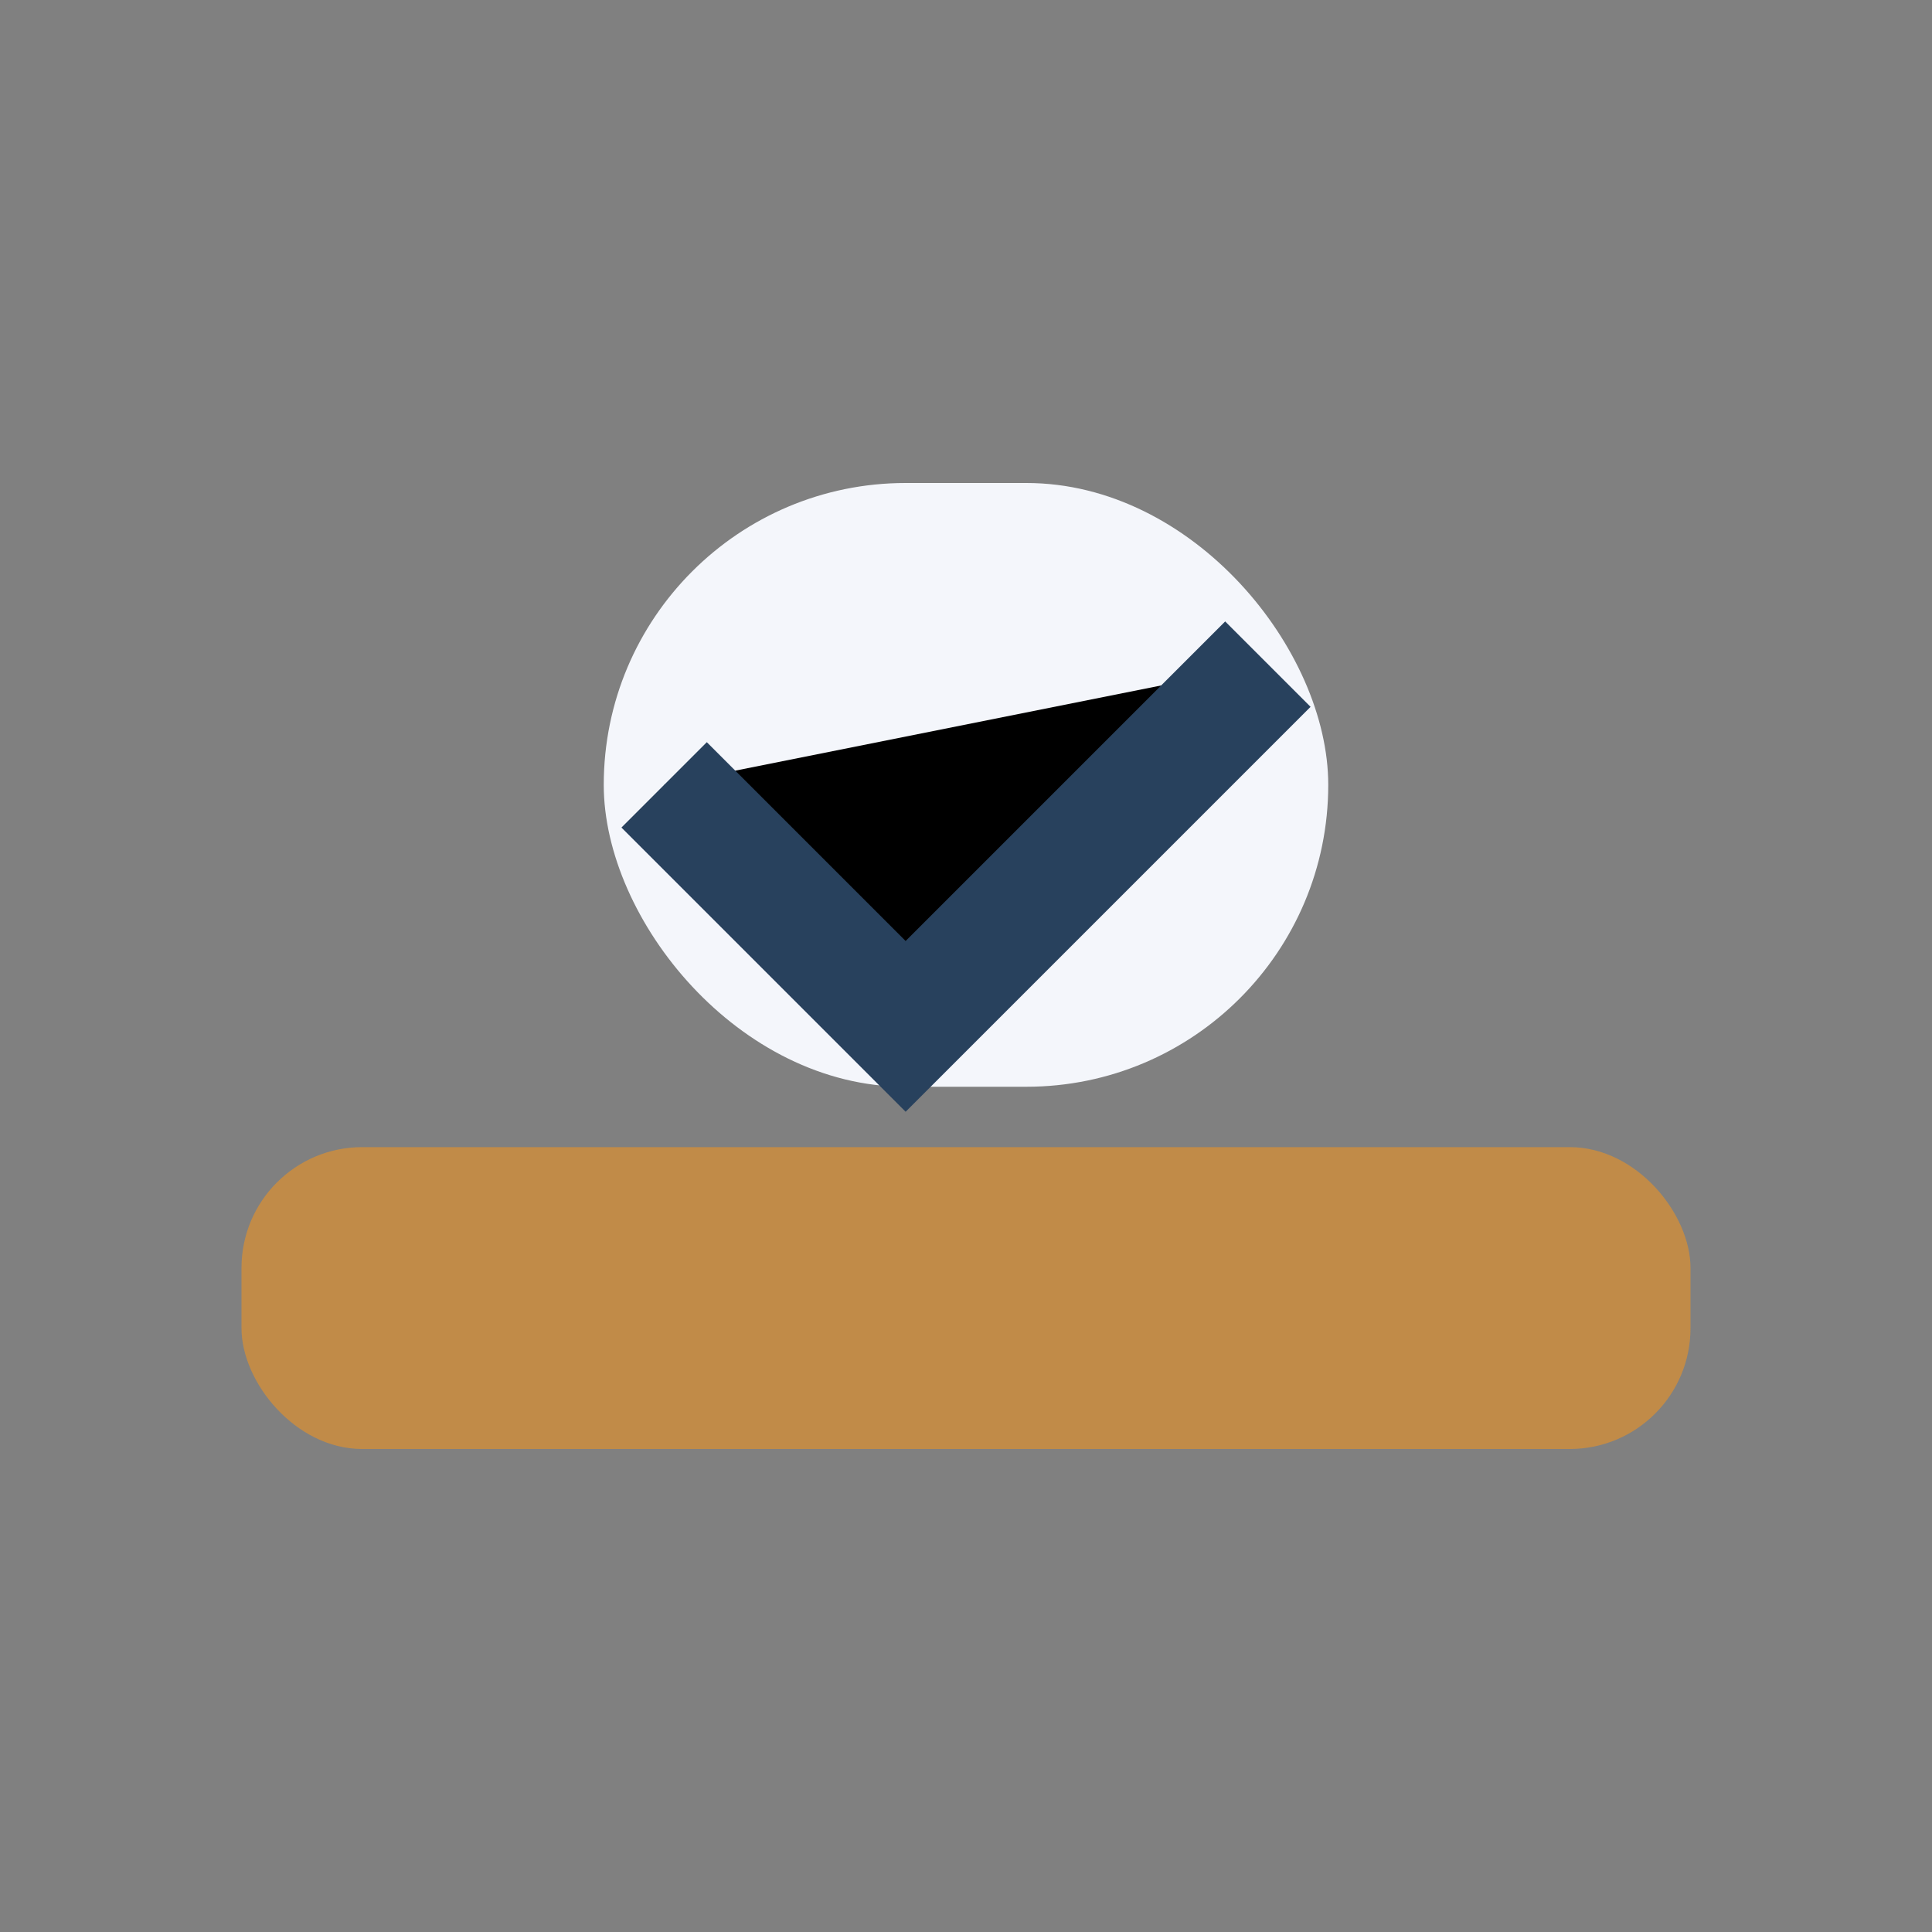 <?xml version="1.0" encoding="UTF-8"?>
<svg xmlns="http://www.w3.org/2000/svg" width="32" height="32" viewBox="0 0 32 32"><rect x="0" y="0" width="32" height="32" fill="#808080" stroke="none"/><rect x="4" y="19" width="24" height="5" rx="2" fill="#C18B48"/><rect x="10" y="8" width="12" height="10" rx="5" fill="#F4F6FB"/><path d="M11 13l4 4 6-6" stroke="#28415D" stroke-width="2"/></svg>